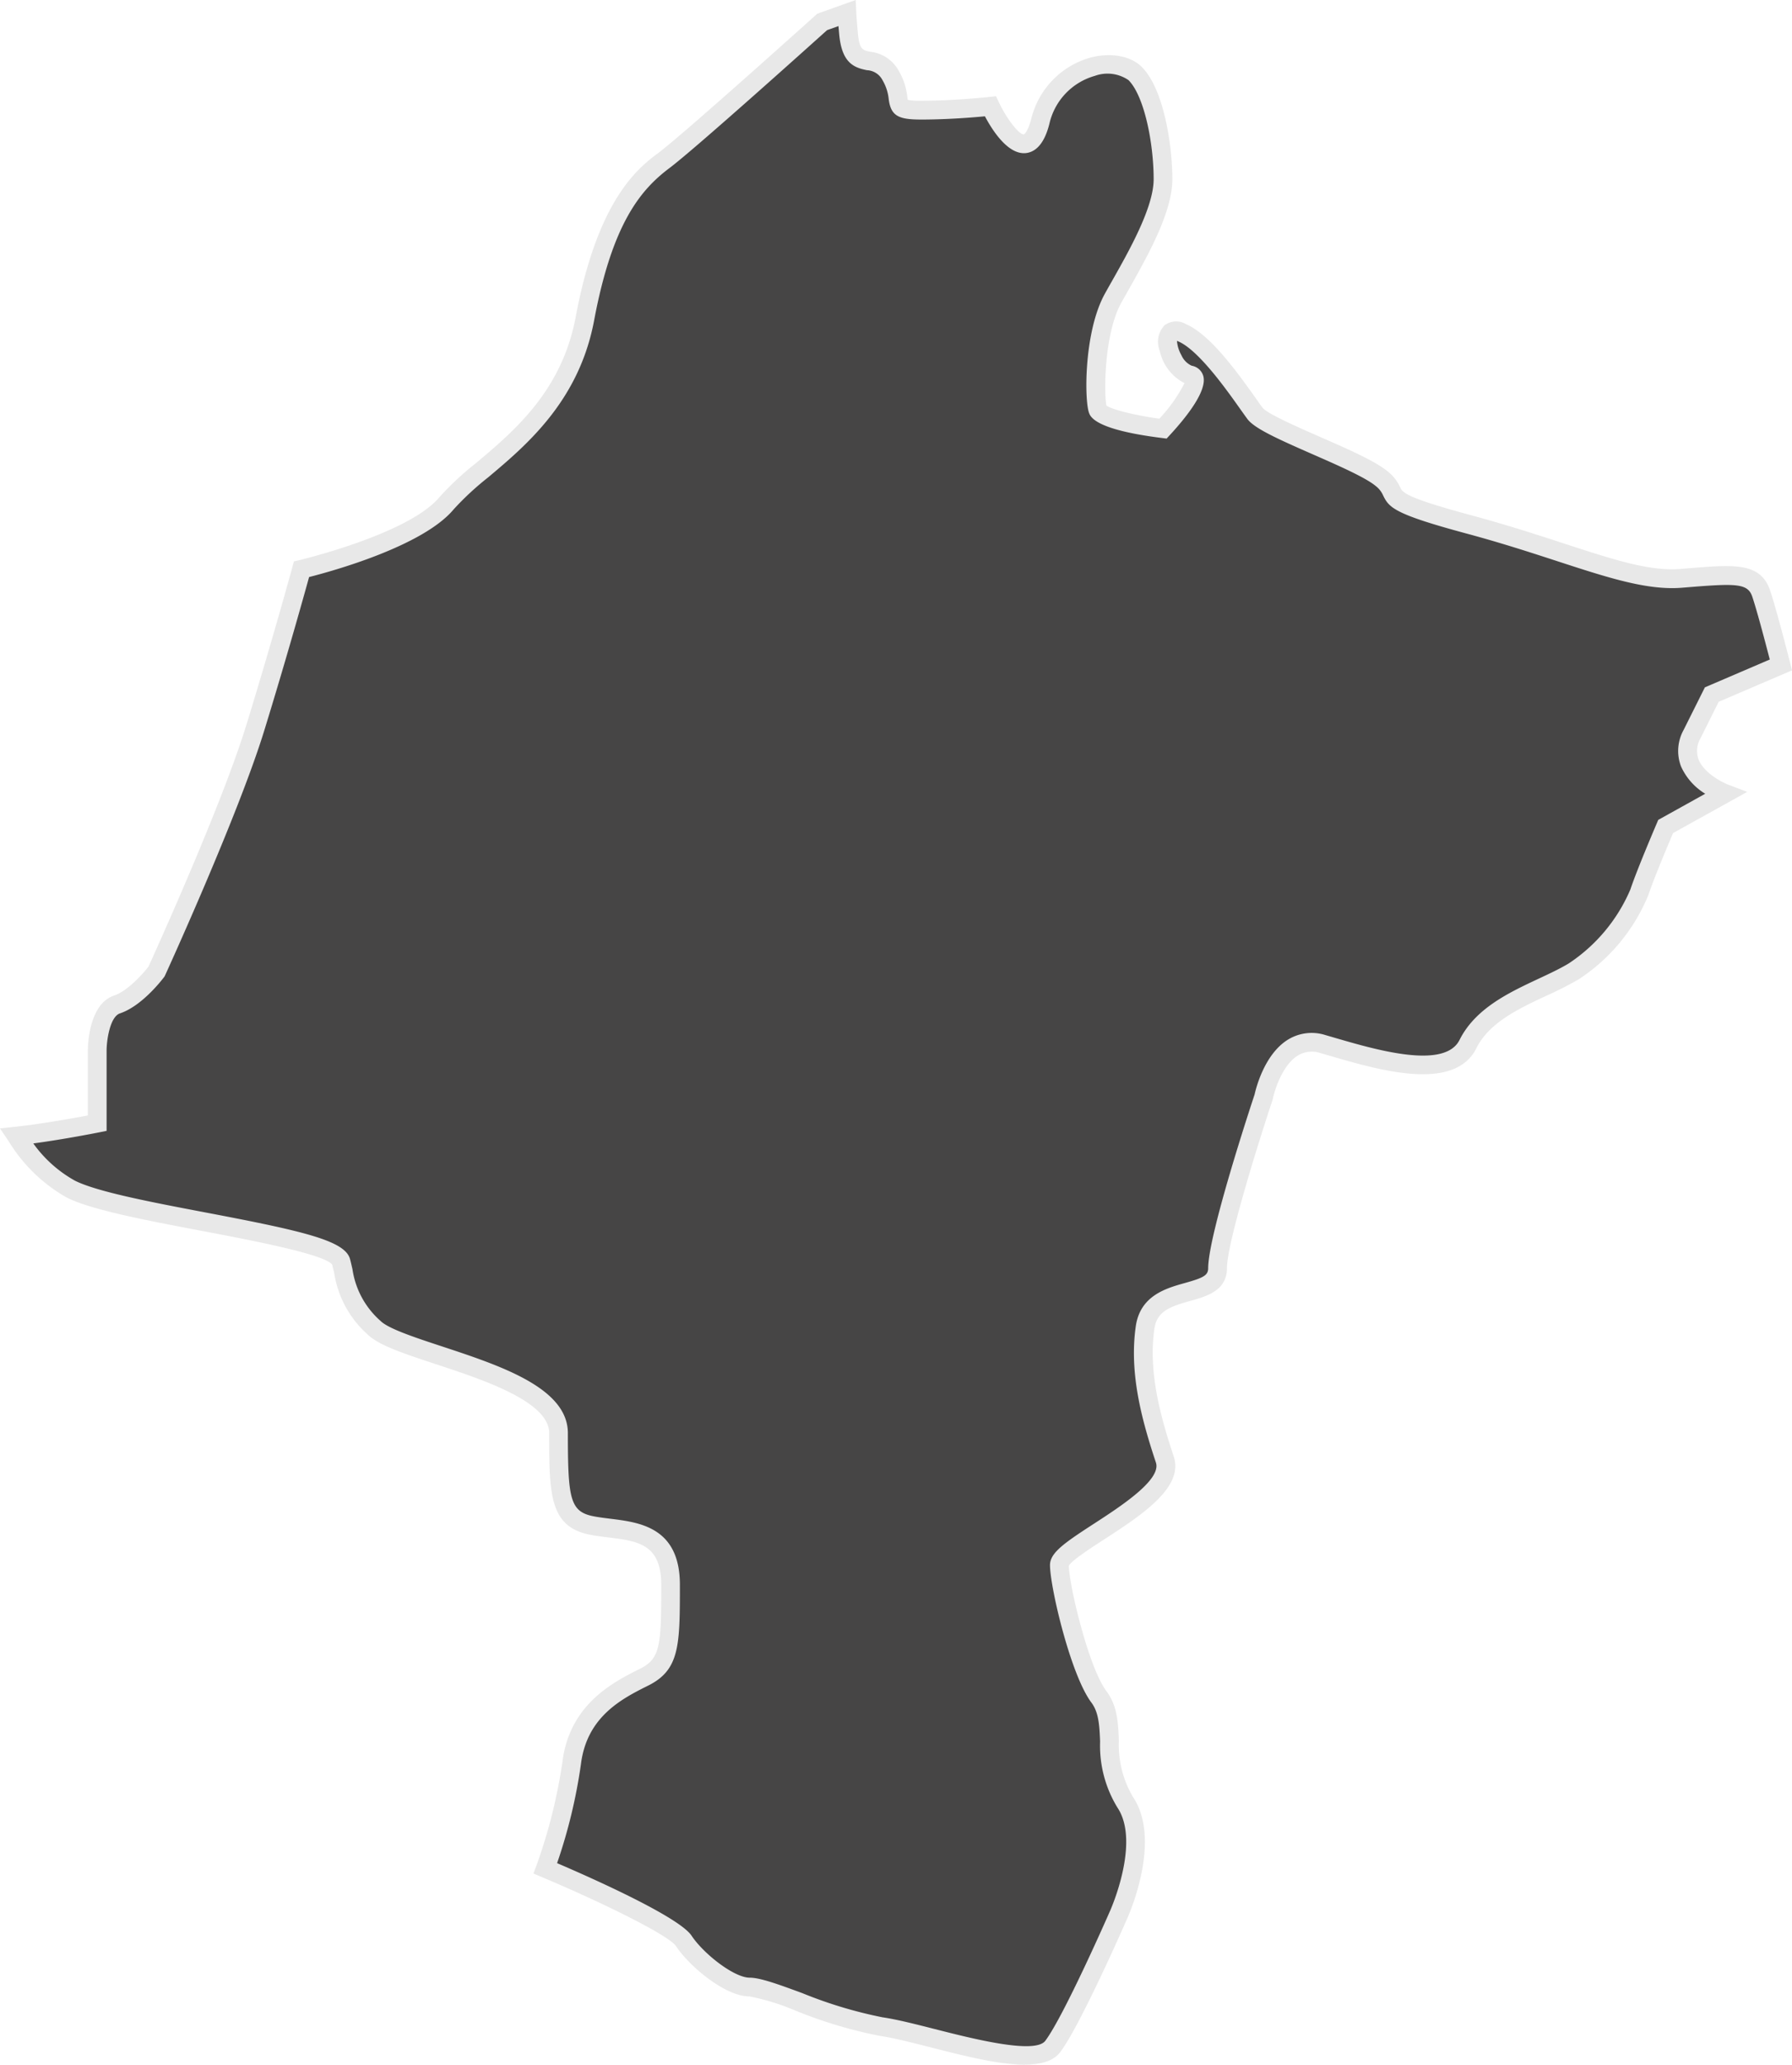 <svg xmlns="http://www.w3.org/2000/svg" xmlns:xlink="http://www.w3.org/1999/xlink" width="197.594" height="227.516" viewBox="0 0 197.594 227.516"><defs><style>.a{fill:none;}.b{clip-path:url(#a);}.c{fill:#464545;}.d{fill:#e8e8e8;}</style><clipPath id="a"><rect class="a" width="197.594" height="227.516"/></clipPath></defs><g class="b"><path class="c" d="M10.388,133.082c5.813,2.907,29.066,5.086,29.793,7.993s.727,4.36,3.633,7.267,20.346,5.086,20.346,11.626,0,9.447,3.633,10.173,8.72,0,8.72,6.54,0,8.719-2.906,10.173-7.267,3.633-7.993,9.446a59.078,59.078,0,0,1-2.907,11.626s13.806,5.813,15.26,7.993,5.087,5.087,7.267,5.087,9.446,3.633,14.533,4.36,16.712,5.087,18.893,2.18,7.266-14.533,7.266-14.533,3.634-7.993.727-12.353-.727-8.72-2.907-11.626-4.36-12.353-4.36-14.533,13.08-7.266,11.626-11.626-2.906-9.446-2.18-14.533,7.993-2.907,7.993-6.54,5.087-18.892,5.087-18.892,1.453-7.267,6.54-5.814,13.807,4.36,15.986,0,7.993-5.814,11.626-7.993a19.37,19.37,0,0,0,7.266-8.719c.727-2.18,2.907-7.267,2.907-7.267l6.54-3.634s-5.813-2.179-3.633-6.54l2.18-4.36,7.621-3.266c-.547-2.133-1.569-6.051-2.169-7.848-.846-2.537-3.382-2.114-8.88-1.691s-12.264-2.96-23.259-5.92-7.189-2.96-9.727-5.075-12.687-5.5-13.956-7.189-5.074-7.612-8.035-8.881-1.269,4.229.846,4.652-2.96,5.92-2.96,5.92-6.766-.846-7.189-2.115-.422-8.458,1.692-12.263,5.5-9.3,5.5-13.11-.963-9.536-3.077-11.651-8.764-1.035-10.456,5.308-5.5-1.691-5.5-1.691-3.806.423-7.612.423-1.691-.847-3.383-3.807-4.229,0-4.652-4.652c-.094-1.034-.146-1.733-.171-2.238l-2.732.975s-14.533,13.08-17.439,15.26-6.54,5.813-8.72,17.44S55.441,53.151,51.807,57.511s-15.986,7.266-15.986,7.266-2.18,7.993-5.087,17.44-10.9,26.885-10.9,26.885-2.18,2.907-4.36,3.633-2.18,5.087-2.18,5.087v7.993s-5,1-8.907,1.419a17.1,17.1,0,0,0,6,5.847" transform="translate(-2.572 -2.046)"/><path class="d" d="M112.968,227.516c-2.84,0-6.652-.969-10.384-1.919-2.121-.54-4.126-1.05-5.536-1.251a49.826,49.826,0,0,1-9.284-2.769,25.559,25.559,0,0,0-5.1-1.581c-2.7,0-6.619-3.285-8.127-5.547-.8-1.2-8.155-4.815-14.8-7.613l-.916-.386.348-.931a58.468,58.468,0,0,0,2.849-11.392c.8-6.362,5.654-8.791,8.557-10.243,2.256-1.128,2.335-2.579,2.335-9.246,0-4.507-2.581-4.824-5.849-5.226-.678-.084-1.379-.17-2.039-.3-4.464-.893-4.464-4.549-4.464-11.185,0-3.485-7.241-5.872-12.528-7.615-3.528-1.163-6.315-2.082-7.515-3.282a11.358,11.358,0,0,1-3.653-6.687c-.072-.314-.15-.645-.237-1-.925-1.156-8.986-2.686-14.334-3.7-6.278-1.192-12.209-2.317-14.933-3.68a17.739,17.739,0,0,1-6.4-6.2L0,124.343l1.705-.183c2.877-.309,6.4-.946,7.983-1.245v-7.139c0-.523.082-5.133,2.887-6.068,1.474-.492,3.176-2.39,3.795-3.188.668-1.466,8.067-17.76,10.8-26.655,2.869-9.323,5.056-17.328,5.078-17.407l.162-.594.6-.141c.12-.028,12.059-2.878,15.428-6.922a32.763,32.763,0,0,1,4.044-3.768C56.7,47.49,61.949,43.08,63.478,34.928c2.452-13.078,6.953-16.454,9.116-18.077C75.43,14.724,89.817,1.781,89.962,1.65l.152-.137L94.352,0l.067,1.394c.025.511.078,1.208.168,2.194.171,1.876.505,1.942,1.4,2.119a4.058,4.058,0,0,1,3.12,2.113,7.089,7.089,0,0,1,.934,2.855c.014.109.031.237.048.326a6.622,6.622,0,0,0,1.5.1c3.7,0,7.46-.413,7.5-.417l.733-.081.317.666c.939,1.977,2.289,3.6,2.755,3.539,0,0,.408-.171.808-1.671a9.3,9.3,0,0,1,6.491-6.779c2.245-.6,4.481-.208,5.695,1.007,2.48,2.48,3.38,8.764,3.38,12.382,0,3.643-2.7,8.417-4.864,12.253-.266.472-.524.926-.764,1.36-1.921,3.459-1.913,10.091-1.643,11.327.573.439,3.157,1.079,5.834,1.452a17.068,17.068,0,0,0,2.778-3.918,5.232,5.232,0,0,1-2.727-3.549,2.665,2.665,0,0,1,.508-2.81,2.113,2.113,0,0,1,2.367-.149c2.55,1.093,5.311,4.784,7.7,8.158.3.431.561.793.756,1.053.491.655,3.891,2.145,6.372,3.233,3.125,1.37,6.076,2.664,7.418,3.783a4.654,4.654,0,0,1,1.382,1.753c.28.577.543,1.123,7.952,3.117,3.84,1.034,7.162,2.117,10.092,3.073,5.476,1.786,9.43,3.077,12.819,2.815l1.222-.1c4.79-.384,7.682-.617,8.719,2.492.605,1.816,1.632,5.741,2.189,7.919l.22.858-8.087,3.466L187.5,81.36a2.751,2.751,0,0,0-.211,2.321c.578,1.483,2.567,2.516,3.285,2.789l2.08.79L184.478,91.8c-.489,1.151-2.137,5.061-2.738,6.862a20.235,20.235,0,0,1-7.716,9.28,38.748,38.748,0,0,1-3.464,1.758c-3.122,1.461-6.35,2.971-7.77,5.81-2.415,4.831-10.653,2.435-16.1.848-.379-.11-.745-.217-1.093-.316a2.968,2.968,0,0,0-2.477.261c-1.694,1.033-2.57,3.787-2.765,4.761l-.033.125c-1.4,4.2-5.034,15.723-5.034,18.566,0,2.467-2.251,3.1-4.06,3.6-2.27.635-3.669,1.159-3.943,3.083-.672,4.706.63,9.538,2.137,14.06,1.139,3.416-3.558,6.463-7.7,9.152-1.507.977-3.557,2.308-3.87,2.883.053,2.243,2.183,11.2,4.152,13.83,1.206,1.608,1.285,3.464,1.368,5.428a11.224,11.224,0,0,0,1.571,6.245c3.189,4.783-.488,13.007-.646,13.355-.2.466-5.154,11.757-7.38,14.725-.758,1.011-2.161,1.394-3.946,1.394M61.435,205.31c3.587,1.537,13.418,5.888,14.82,7.991,1.347,2.02,4.7,4.626,6.406,4.626,1.178,0,3.225.754,5.817,1.708A48.461,48.461,0,0,0,97.34,222.3c1.521.217,3.577.741,5.754,1.294,4.124,1.05,11.028,2.806,12.165,1.289,2.084-2.778,7.1-14.212,7.146-14.327.04-.088,3.365-7.538.814-11.365a13.068,13.068,0,0,1-1.917-7.3c-.073-1.706-.135-3.18-.957-4.275-2.3-3.061-4.567-12.754-4.567-15.154,0-1.353,1.563-2.428,4.814-4.537,2.986-1.937,7.5-4.865,6.865-6.762-1.587-4.762-2.955-9.876-2.222-15.006.485-3.4,3.346-4.2,5.435-4.783,1.974-.552,2.548-.83,2.548-1.61,0-3.682,4.731-17.99,5.121-19.164.127-.582,1.055-4.439,3.7-6.053a4.989,4.989,0,0,1,4.122-.484c.352.1.72.208,1.1.319,4.5,1.31,12.03,3.5,13.674.213,1.742-3.483,5.462-5.224,8.743-6.759,1.195-.559,2.323-1.087,3.276-1.659a18.425,18.425,0,0,0,6.817-8.16c.732-2.2,2.847-7.138,2.937-7.347l.139-.325,5.18-2.878a6.77,6.77,0,0,1-2.672-3.018,4.77,4.77,0,0,1,.285-4.008l2.349-4.7,7.154-3.066c-.571-2.207-1.413-5.379-1.927-6.92-.476-1.427-1.676-1.479-6.59-1.085l-1.23.1c-3.79.291-8.13-1.122-13.618-2.911-2.907-.947-6.2-2.022-9.989-3.042-7.985-2.15-8.614-2.846-9.276-4.215a2.676,2.676,0,0,0-.844-1.065c-1.116-.93-4.2-2.283-6.924-3.476-3.955-1.734-6.419-2.85-7.2-3.886-.2-.271-.471-.65-.79-1.1-1.492-2.108-4.6-6.5-6.825-7.451-.058-.025-.109-.044-.152-.059a3.783,3.783,0,0,0,.487,1.571A2.267,2.267,0,0,0,131.4,40.3a1.6,1.6,0,0,1,1.262,1.075c.514,1.584-1.709,4.442-3.665,6.562l-.361.391-.528-.066c-7.413-.926-7.887-2.347-8.043-2.814-.515-1.544-.516-8.979,1.769-13.093.243-.437.5-.9.772-1.372,1.94-3.433,4.6-8.136,4.6-11.235,0-4-1.038-9.183-2.774-10.919a4.091,4.091,0,0,0-3.7-.472,7.122,7.122,0,0,0-5.029,5.315c-.2.751-.809,3.033-2.619,3.2-1.954.175-3.678-2.535-4.482-4.056-1.292.123-4.13.357-7.007.357-2.442,0-3.353-.337-3.6-2.228a5.109,5.109,0,0,0-.679-2.1,2.033,2.033,0,0,0-1.725-1.11c-1.448-.287-2.771-.806-3.058-3.961-.03-.329-.056-.627-.078-.9l-1.255.448C89.553,4.8,76.618,16.419,73.835,18.506c-3.126,2.346-6.3,6-8.324,16.8-1.665,8.879-7.463,13.751-11.7,17.309a31.442,31.442,0,0,0-3.785,3.509c-3.378,4.054-13.361,6.805-15.944,7.463-.558,2.018-2.5,8.981-4.934,16.885-2.893,9.4-10.868,26.838-10.948,27.013l-.046.1-.067.089c-.243.324-2.443,3.188-4.86,3.994-1.1.367-1.473,2.973-1.473,4.105v8.841l-.831.166c-.176.035-3.771.751-7.251,1.22a14,14,0,0,0,4.6,4.107c2.468,1.234,8.53,2.385,14.394,3.5,10.927,2.074,15.428,3.123,15.94,5.17.1.388.181.75.26,1.093a9.372,9.372,0,0,0,3.1,5.692c.852.852,3.825,1.833,6.7,2.78,6.539,2.156,13.95,4.6,13.95,9.578,0,7.19.224,8.643,2.8,9.158.584.117,1.217.195,1.886.277,3.235.4,7.665.943,7.665,7.277,0,6.62,0,9.359-3.478,11.1-2.858,1.429-6.772,3.386-7.43,8.65a58.546,58.546,0,0,1-2.632,10.927"/></g></svg>